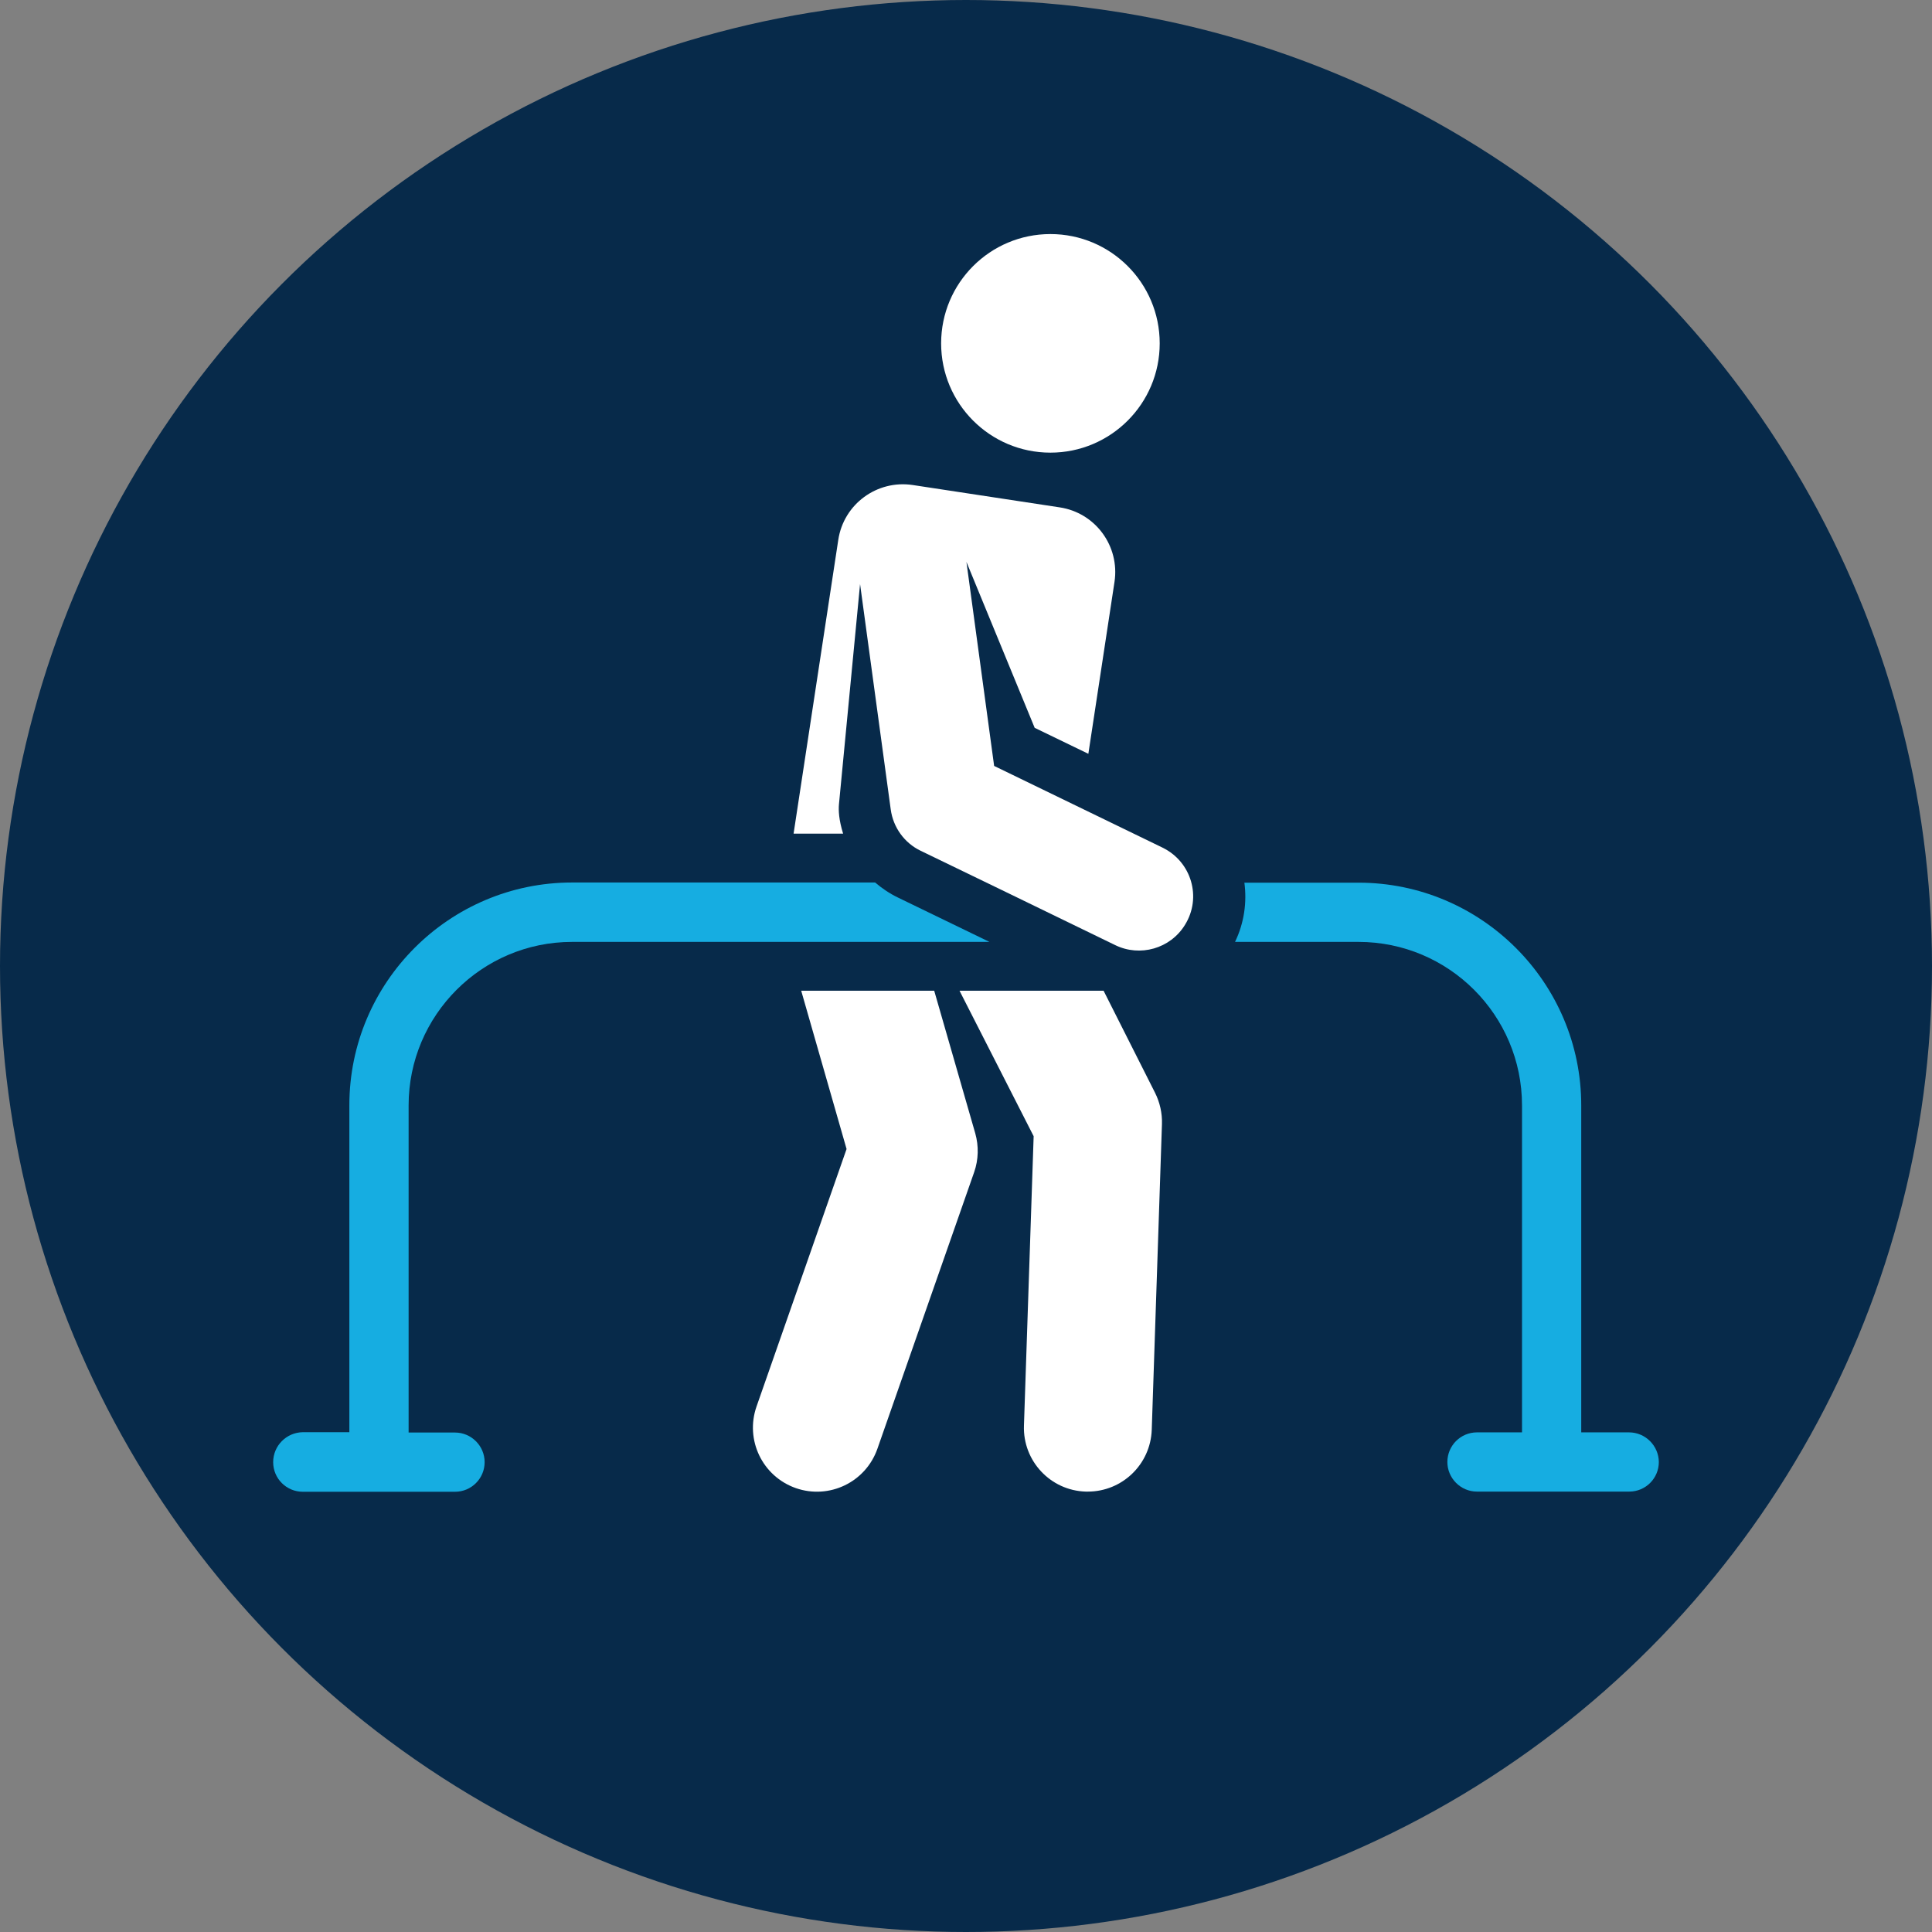 <?xml version="1.0" encoding="UTF-8"?>
<svg id="Capa_2" data-name="Capa 2" xmlns="http://www.w3.org/2000/svg" viewBox="0 0 798.5 798.5">
  <rect x="0" y="0" width="798.5" height="798.5" fill="#808080" stroke="none"/>
  <defs>
    <style>
      .cls-1 {
        fill: #16ade1;
      }

      .cls-1, .cls-2, .cls-3 {
        stroke-width: 0px;
      }

      .cls-2 {
        fill: #072a4a;
      }

      .cls-3 {
        fill: #fff;
      }
    </style>
  </defs>
  <g id="Capa_2-2" data-name="Capa 2">
    <circle class="cls-2" cx="399.25" cy="399.25" r="399.25"/>
    <g id="SVGRepo_iconCarrier" data-name="SVGRepo iconCarrier">
      <g>
        <path class="cls-3" d="m386.11,409.47h-54.97l18.75,65.42-37.22,106.44c-4.8,13.81,2.43,28.85,16.25,33.71,13.81,4.8,28.85-2.43,33.71-16.25l40.01-114.38c1.79-5.15,1.93-10.74.43-16.03l-16.96-58.91Z"/>
        <path class="cls-3" d="m456.12,409.47h-59.55l30.64,60.13-4.01,119.61c-.5,14.6,10.95,26.84,25.55,27.27h.86c14.17,0,25.91-11.24,26.41-25.55l4.22-126.41c.14-4.44-.86-8.88-2.86-12.88l-21.26-42.16Z"/>
        <circle class="cls-3" cx="434.14" cy="141.91" r="45.17"/>
        <path class="cls-1" d="m236.44,389.29h172.5l-37.79-18.32c-3.44-1.65-6.59-3.79-9.45-6.23h-125.26c-50.75,0-92.05,41.3-92.05,92.05v135.14h-19.18c-6.8.07-12.31,5.58-12.31,12.38s5.51,12.24,12.24,12.24h62.92c6.8,0,12.24-5.51,12.24-12.24s-5.51-12.24-12.24-12.24h-19.18v-135.21c0-37.22,30.28-67.57,67.57-67.57Z"/>
        <path class="cls-3" d="m480.53,350.35l-69.65-33.79-11.45-84.32,28.2,68.57,22.19,10.74,10.81-71.08c2.22-14.75-7.87-28.56-22.69-30.78l-60.7-9.23c-14.75-2.22-28.56,7.87-30.78,22.69l-18.47,121.4h20.47c-1.79-5.8-1.93-9.59-1.72-12.1l8.73-91.05,12.67,93.12c1,7.44,5.65,13.89,12.38,17.11,49.68,24.05,21.04,10.16,80.45,39.01,10.16,4.94,22.69,1.5,28.77-8.37,7.09-11.38,2.65-26.13-9.23-31.92Z"/>
        <path class="cls-1" d="m673.29,592h-19.76v-135.14c0-50.75-41.3-92.05-92.05-92.05h-47.17c1.07,8.09-.07,16.61-3.87,24.48h51.04c37.29,0,67.57,30.28,67.57,67.57v135.14h-18.61c-6.8,0-12.24,5.51-12.24,12.24s5.51,12.24,12.24,12.24h62.92c6.8,0,12.24-5.51,12.24-12.24-.07-6.73-5.58-12.24-12.31-12.24Z"/>
      </g>
    </g>
  </g>
</svg>